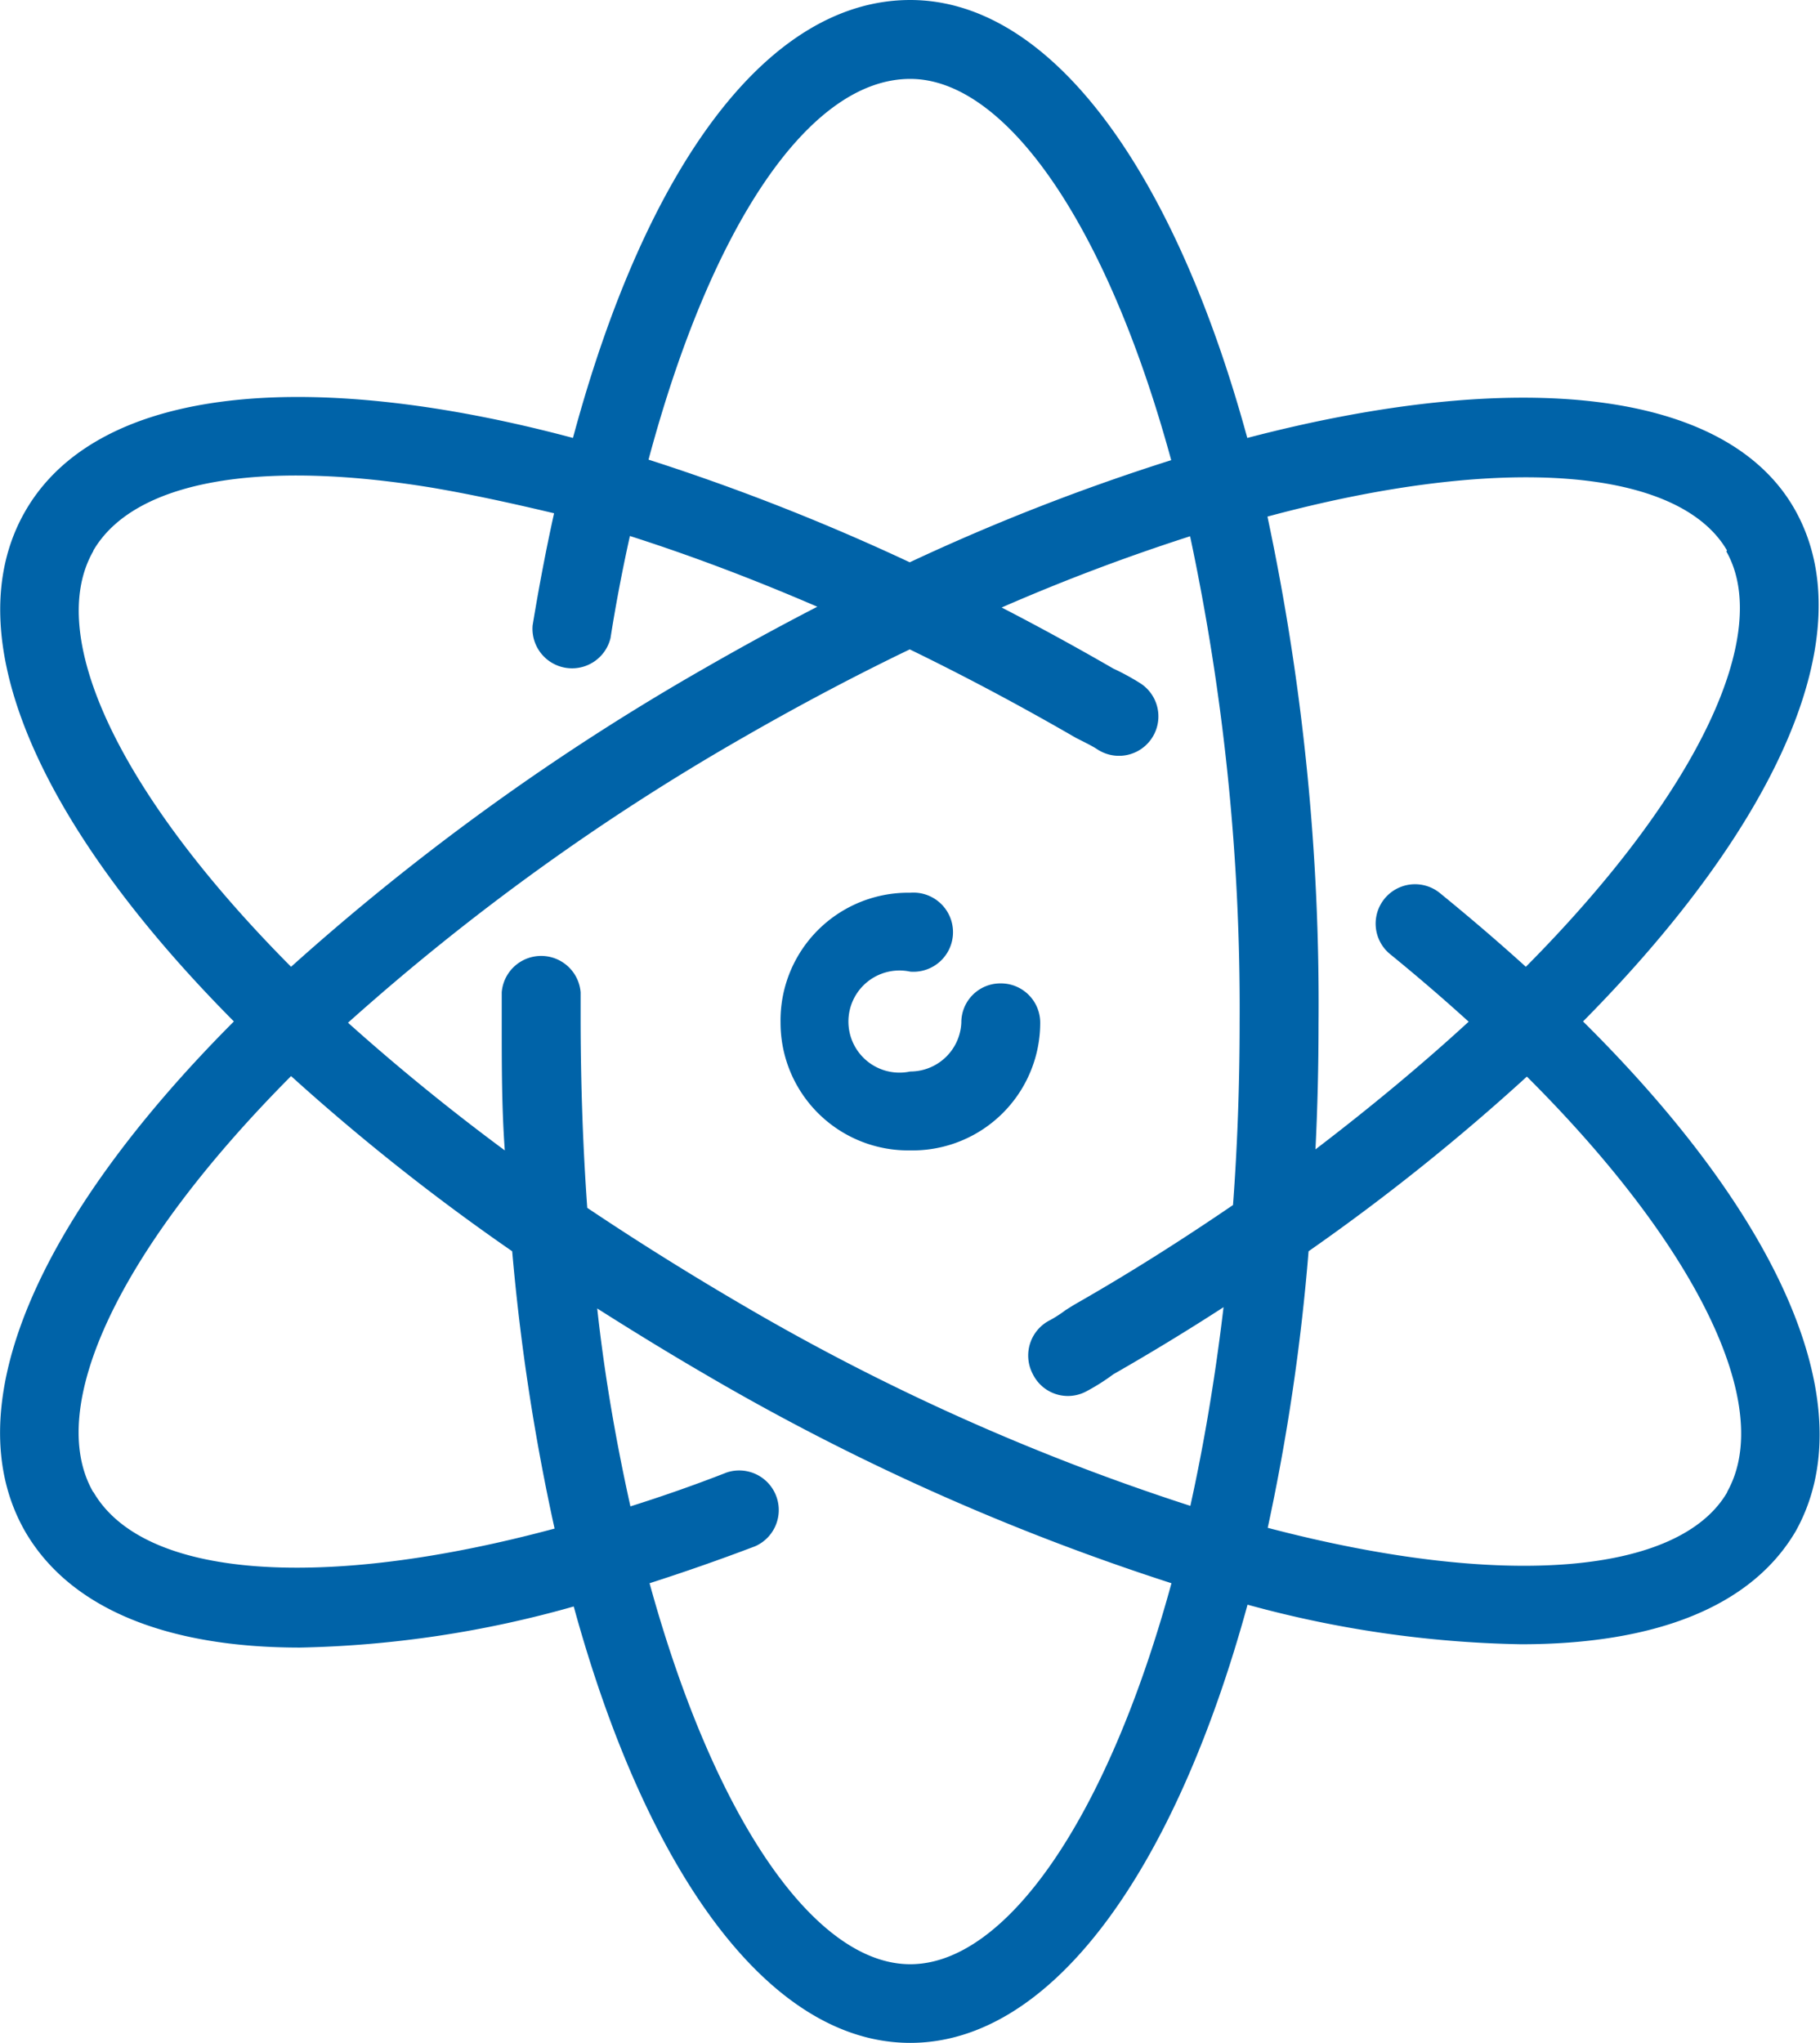 <svg xmlns="http://www.w3.org/2000/svg" id="_&#xCE;&#xD3;&#xC8;_1" data-name="&#x2014;&#xCE;&#xD3;&#xC8;_1" viewBox="0 0 71.28 80"><defs><style>.cls-1{fill:#0063a8;}</style></defs><path class="cls-1" d="M39.19,38.51a1.53,1.53,0,0,0-1.54,1.54,2,2,0,0,1-2,1.91,2,2,0,1,1,0-3.91,1.55,1.55,0,1,0,0-3.09,5,5,0,0,0-5.08,5.09,5,5,0,0,0,5.08,5,5,5,0,0,0,5.09-5A1.54,1.54,0,0,0,39.19,38.51Z" transform="translate(0)"></path><path class="cls-1" d="M62,40C69.61,32.31,73,24.83,70.32,20s-11-5.59-21.47-2.85C46,6.72,41.19,0,35.65,0S25.33,6.41,22.44,17.15q-2.58-.69-5-1.09C9.12,14.69,3.27,16.08,1,20c-2.82,4.87.52,12.31,8.16,20C1.51,47.67-1.83,55.11,1,60c1.76,3,5.54,4.52,10.75,4.52a42.26,42.26,0,0,0,10.72-1.61C25.32,73.3,30.11,80,35.65,80S46,73.28,48.86,62.84a43.13,43.13,0,0,0,10.71,1.55c5.18,0,9-1.43,10.76-4.43C73,55.17,69.87,47.8,62,40Zm5.61-18.41c1.82,3.21-1.08,9.45-7.85,16.27q-1.59-1.44-3.37-2.89a1.54,1.54,0,1,0-1.94,2.4c1.08.88,2.1,1.76,3.07,2.64q-2.7,2.48-6,5c.08-1.61.12-3.24.12-4.9a91.69,91.69,0,0,0-2-19.88C58.92,17.73,65.78,18.35,67.64,21.56ZM40.45,53.81a1.53,1.53,0,0,0,2.07.69,8.15,8.15,0,0,0,1.08-.68q2.22-1.27,4.32-2.63c-.33,2.78-.77,5.38-1.3,7.78a88.36,88.36,0,0,1-17.46-7.82C27,49.89,24.94,48.6,23,47.3q-.25-3.48-.26-7.25V38.86a1.55,1.55,0,0,0-3.09,0v1.19c0,1.68,0,3.34.12,5-2.27-1.68-4.31-3.36-6.14-5A90.88,90.88,0,0,1,29.16,28.85q3.29-1.89,6.47-3.42c2.16,1.05,4.34,2.21,6.5,3.46.31.16.61.3.84.45a1.54,1.54,0,1,0,1.71-2.57,9.45,9.45,0,0,0-1.08-.59q-2.18-1.26-4.37-2.39A78.47,78.47,0,0,1,46.61,21a88.89,88.89,0,0,1,1.94,19q0,3.73-.26,7.19c-1.95,1.33-4,2.64-6.23,3.91l-.32.2a5.16,5.16,0,0,1-.6.39A1.55,1.55,0,0,0,40.45,53.81ZM35.65,3.09c3.71,0,7.68,5.62,10.22,14.93a83.43,83.43,0,0,0-10.24,4A86,86,0,0,0,25.4,18C27.85,8.85,31.69,3.09,35.65,3.09Zm-32,18.48c1.57-2.71,6.42-3.6,13.28-2.47,1.53.26,3.13.61,4.77,1-.31,1.4-.59,2.87-.84,4.39a1.55,1.55,0,0,0,3.05.5c.22-1.4.48-2.74.76-4,2.38.76,4.84,1.69,7.34,2.77q-2.19,1.13-4.4,2.4A94,94,0,0,0,11.4,37.86C4.58,31,1.77,24.84,3.66,21.57Zm0,36.86C1.77,55.16,4.58,49,11.4,42.14A84.52,84.52,0,0,0,20.06,49a84.34,84.34,0,0,0,1.66,10.86C12.68,62.29,5.64,61.84,3.66,58.43Zm32,18.49C31.94,76.92,28,71.3,25.44,62c1.34-.43,2.72-.91,4.14-1.45a1.55,1.55,0,0,0-1.11-2.89c-1.28.5-2.54.94-3.78,1.33-.53-2.39-1-5-1.3-7.75,1.37.87,2.77,1.73,4.23,2.58A92,92,0,0,0,45.88,62C43.34,71.29,39.37,76.92,35.65,76.92Zm32-18.49c-1.86,3.21-8.71,3.84-18,1.4A82.85,82.85,0,0,0,51.25,49a84.18,84.18,0,0,0,8.55-6.84C66.4,48.74,69.55,55.05,67.64,58.43Z" transform="translate(0)"></path></svg>